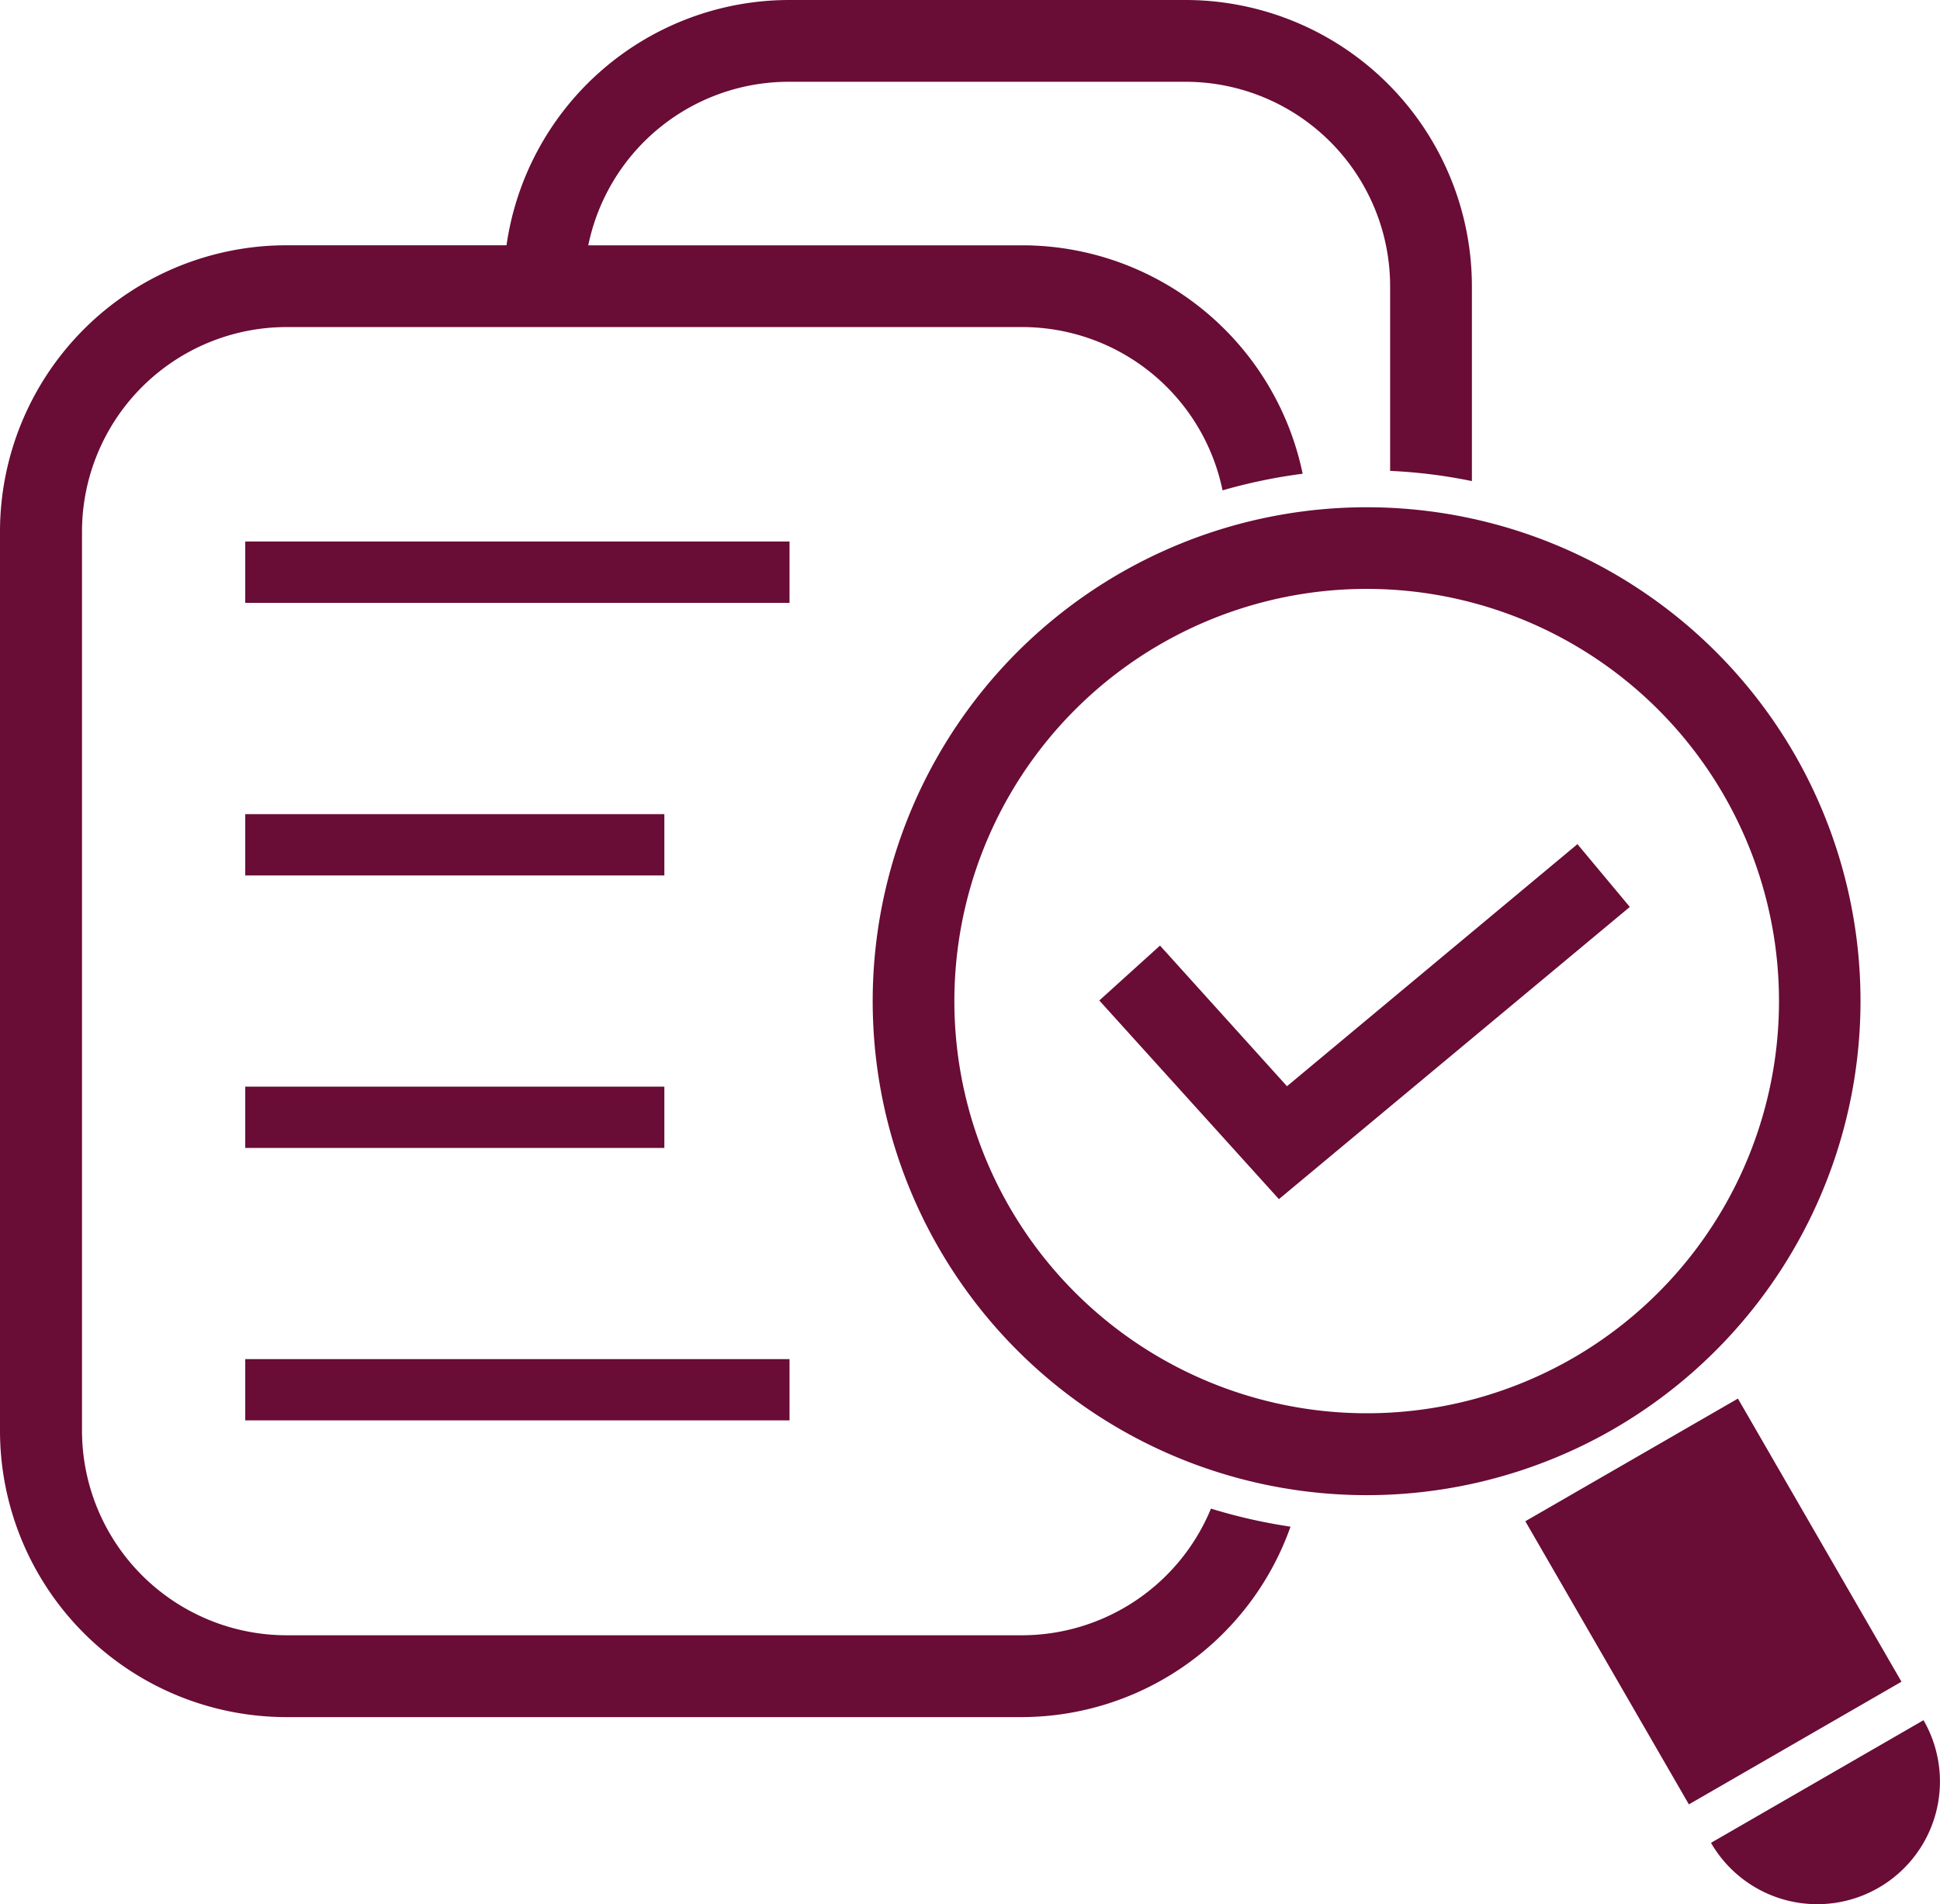 <svg xmlns="http://www.w3.org/2000/svg" width="73.339" height="72" viewBox="0 0 73.339 72">
  <g id="verified-database-symbol-for-interface-svgrepo-com" transform="translate(0 -1.35)">
    <path id="Path_11" data-name="Path 11" d="M45.779,58.39a20.391,20.391,0,0,0,3.007.683,10.8,10.8,0,0,1-10.144,7.2H10.82A10.832,10.832,0,0,1,0,55.45V21.444a10.832,10.832,0,0,1,10.82-10.82h8.328A10.806,10.806,0,0,1,29.81,1.35H44.823a10.832,10.832,0,0,1,10.82,10.82v7.37a19.573,19.573,0,0,0-3.091-.386V12.17a7.737,7.737,0,0,0-7.728-7.728H29.81a7.738,7.738,0,0,0-7.571,6.183H38.645a10.837,10.837,0,0,1,10.6,8.637,20.315,20.315,0,0,0-3.028.628,7.736,7.736,0,0,0-7.565-6.174H10.826A7.74,7.74,0,0,0,3.1,21.445V55.45a7.742,7.742,0,0,0,7.728,7.729H38.649A7.742,7.742,0,0,0,45.779,58.39Zm15.228-3.012a18.676,18.676,0,1,1,6.835-25.509A18.7,18.7,0,0,1,61.007,55.377ZM59.462,52.7A15.587,15.587,0,1,0,38.169,47,15.6,15.6,0,0,0,59.462,52.7ZM65.7,54.23l-8.037,4.638,6.183,10.705,8.037-4.638Zm7.016,12.16-8.034,4.637a4.638,4.638,0,0,0,8.034-4.637ZM29.847,21.824H9.271v2.319H29.847V21.824ZM25.115,32.132H9.271V34.45H25.115ZM9.271,44.754H25.115V42.435H9.271Zm0,10.3H29.847V52.739H9.271ZM48.653,42.42l-4.8-5.318-2.295,2.076,6.79,7.511L61.613,35.641l-1.98-2.374Z" transform="translate(0 0)" fill="#690c36"/>
  </g>
</svg>
